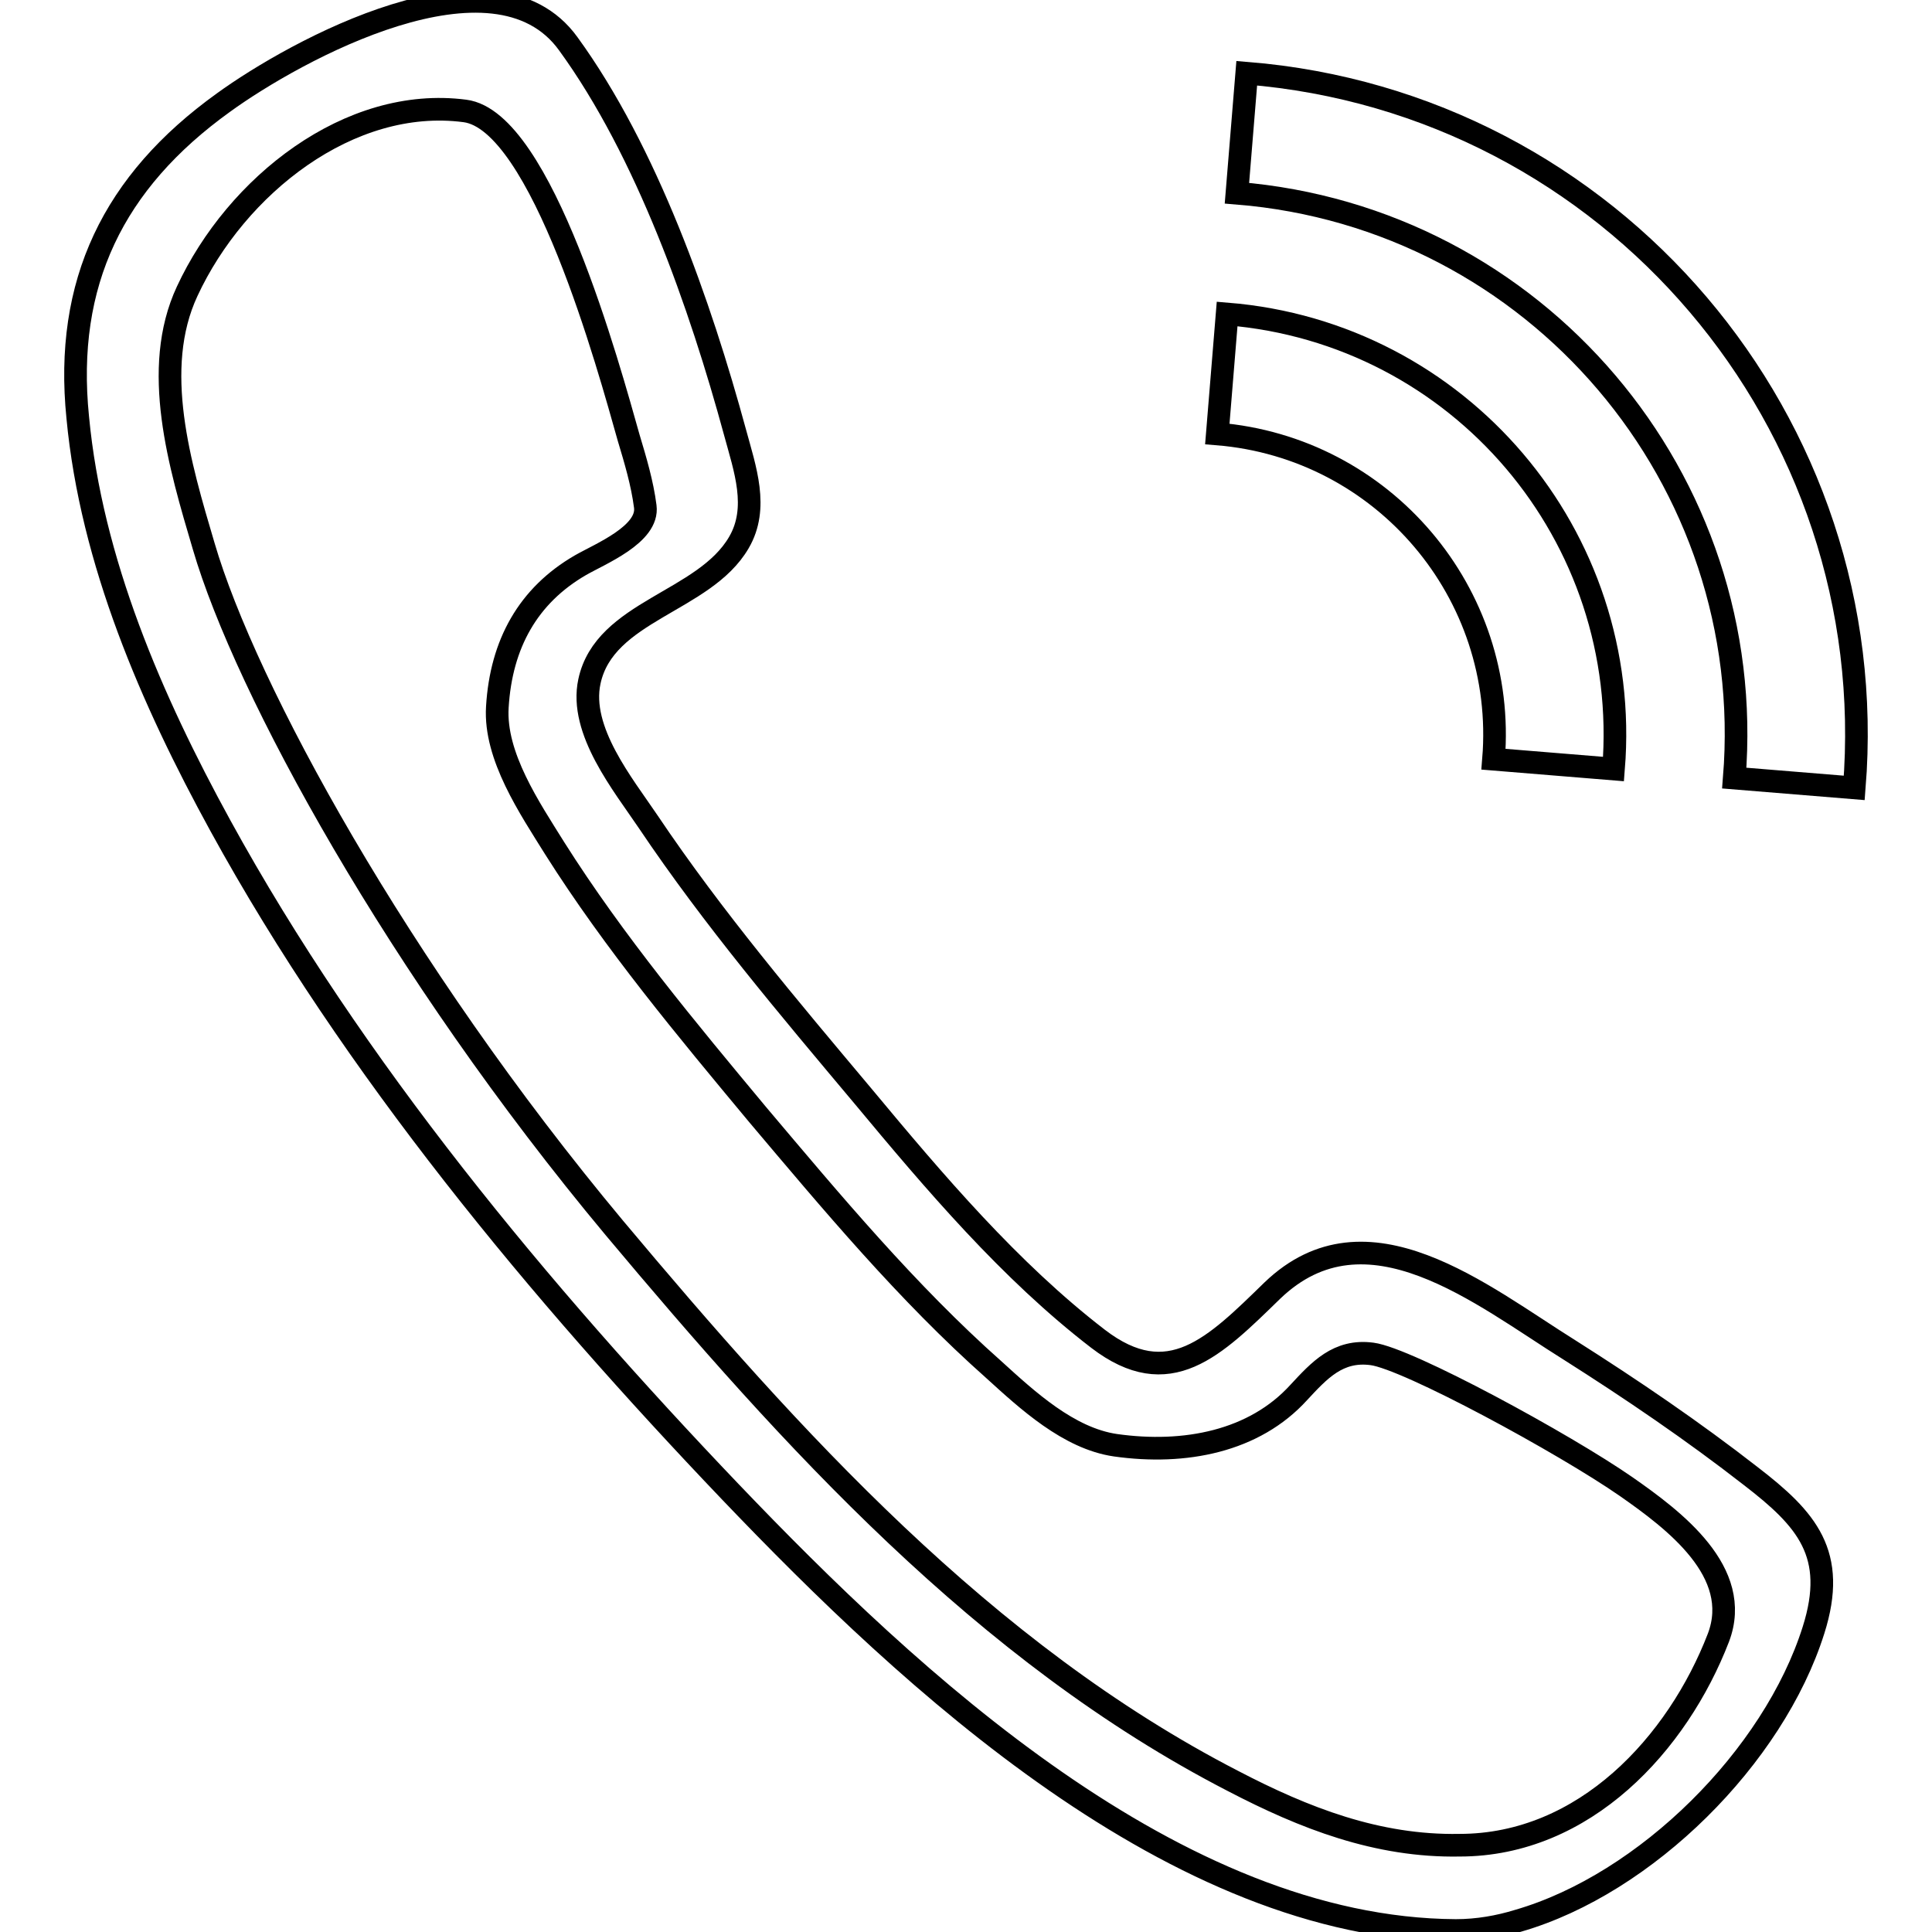 <?xml version="1.0" encoding="utf-8"?>
<!-- Svg Vector Icons : http://www.onlinewebfonts.com/icon -->
<!DOCTYPE svg PUBLIC "-//W3C//DTD SVG 1.1//EN" "http://www.w3.org/Graphics/SVG/1.1/DTD/svg11.dtd">
<svg version="1.1" xmlns="http://www.w3.org/2000/svg" xmlns:xlink="http://www.w3.org/1999/xlink" x="0px" y="0px" viewBox="0 0 256 256" enable-background="new 0 0 256 256" xml:space="preserve">
<g><g><path stroke-width="3" fill-opacity="0" stroke="#000000"  d="M192.9,255.8c-37.1-0.2-72.3-33.2-96.1-58.1c-25.3-26.5-50-56.2-67.6-88.3c-9.1-16.6-17.1-35-18.9-54.1C8.5,37.5,15,24.1,29.6,13.6c9.5-6.9,35.9-21.4,45.7-7.8c10.4,14.3,17.5,34.6,22.1,51.5c1.3,4.8,3.2,10,0.5,14.6c-4.6,7.9-17.8,9-19.8,18.4c-1.4,6.5,4.5,13.7,7.8,18.6c8.6,12.8,18.6,24.6,28.5,36.4c9.4,11.3,19.4,23.1,31.1,32.1c9.4,7.2,15.4,1.1,23.1-6.4c12.5-12,27.7,0.6,39.4,7.9c8.2,5.2,16.3,10.7,24,16.7c7.4,5.7,11.5,10.3,8.3,20.4c-5.3,16.8-22.2,33.6-39.1,38.5C198.6,255.3,195.8,255.8,192.9,255.8z M61.6,14.7c-15.3-2-30.3,9.9-36.8,23.9c-4.8,10.3-1,23,2.2,33.8c5.5,18.8,25.7,55.9,54.4,90.3c23.3,27.8,49,56.3,82,73.3c9.4,4.9,19.1,8.7,30,8.5c16.6,0,28.9-13.5,34.3-27.5c3.3-8.7-5.9-15.6-12.2-20c-8.2-5.7-29-17-33.7-17.6c-4.5-0.6-7,2.2-9.7,5.1c-5.9,6.5-15.1,8.3-24.3,7c-6.2-0.9-11.7-6-16.1-10c-11.5-10.2-21.5-22.2-31.3-33.8c-9.4-11.3-19-22.8-26.9-35.3c-3.3-5.3-8-12.2-7.6-18.7c0.5-8.4,4.1-14.8,11-18.8c2.6-1.5,9.1-4.1,8.6-7.8c-0.4-3.1-1.3-6.1-2.2-9.1C80.7,48.8,71.8,16,61.6,14.7z"/><path stroke-width="3" fill-opacity="0" stroke="#000000"  d="M245.7,104.4l-15.9-1.3c3.2-39.6-26.3-74.3-65.9-77.5l1.3-15.9C213.5,13.6,249.6,56,245.7,104.4z M162.6,41.6l-1.3,15.9c22,1.8,38.4,21.1,36.6,43.1l15.9,1.3C216.3,71,193.4,44.1,162.6,41.6z"/></g></g>
</svg>